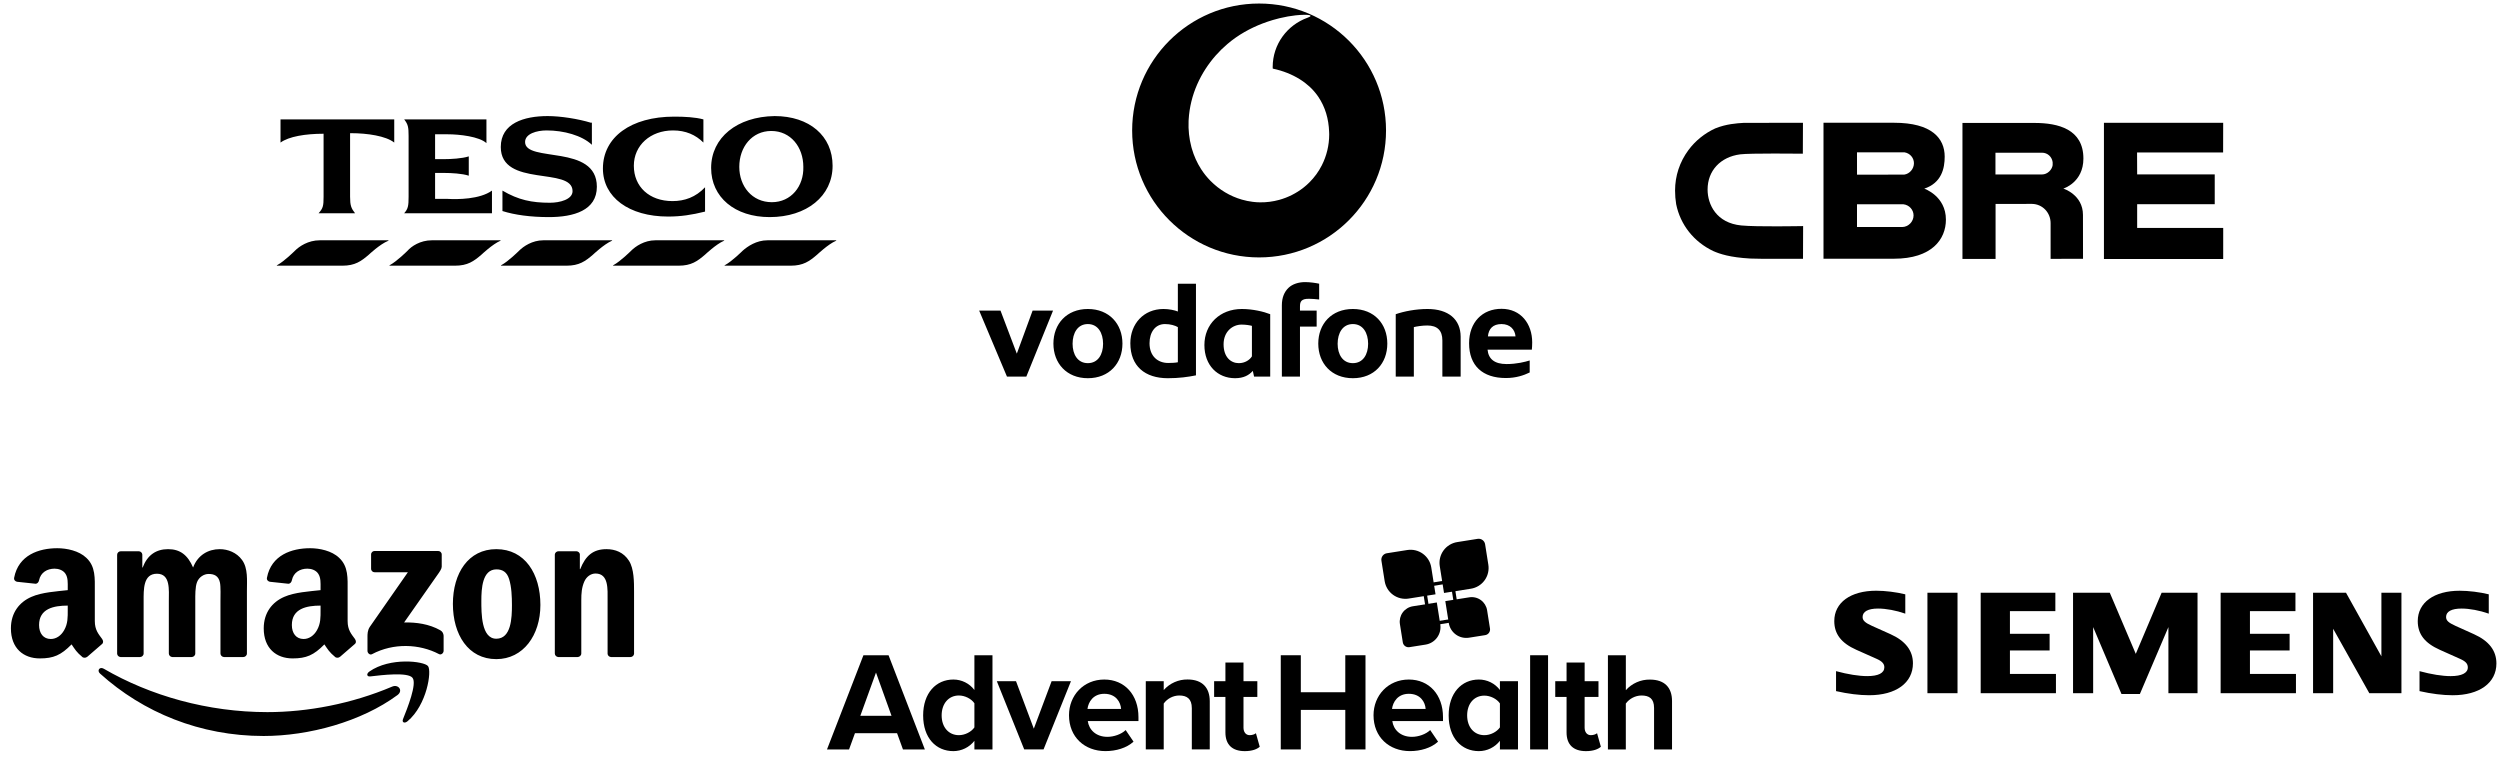 <svg width="280" height="86" viewBox="0 0 280 86" fill="none" xmlns="http://www.w3.org/2000/svg">
<path d="M61.344 13C58.685 13 56.088 13.805 56.088 16.463C56.088 21.039 64.126 18.627 64.126 21.409C64.126 22.337 62.705 22.708 61.591 22.708C59.551 22.708 58.067 22.399 56.274 21.348V23.636C57.634 24.069 59.428 24.315 61.468 24.315C64.251 24.315 66.848 23.573 66.848 20.915C66.848 16.092 58.809 18.256 58.809 15.906C58.809 14.979 60.108 14.608 61.22 14.608C63.137 14.608 65.177 15.164 66.291 16.216V13.742H66.167C64.745 13.309 62.766 13 61.344 13ZM86.757 13C82.553 13.062 79.647 15.412 79.647 18.812C79.647 22.089 82.306 24.315 86.201 24.315C90.344 24.315 93.25 21.966 93.25 18.566C93.25 15.227 90.653 13 86.757 13ZM75.503 13.063C70.681 13.063 67.527 15.35 67.527 18.874C67.527 22.089 70.434 24.254 74.824 24.254C76.246 24.254 77.482 24.068 78.966 23.698V20.976C77.915 22.089 76.679 22.522 75.318 22.522C72.722 22.522 70.99 20.915 70.99 18.565C70.99 16.277 72.845 14.608 75.38 14.608C76.802 14.608 77.915 15.102 78.781 15.967V13.371C77.853 13.123 76.678 13.063 75.503 13.063ZM31.418 13.371V15.968C32.345 15.288 34.2 14.979 36.241 14.979V22.028C36.241 23.079 36.178 23.326 35.684 23.883H39.765C39.332 23.326 39.209 23.017 39.209 22.028V14.917H39.332C41.125 14.917 43.227 15.226 44.155 15.968V13.371H31.418ZM45.268 13.371C45.701 13.928 45.763 14.237 45.763 15.227V22.028C45.763 23.079 45.701 23.388 45.268 23.883H55.1V21.347C53.739 22.337 51.204 22.338 50.153 22.276H48.73V19.37H49.782C50.524 19.37 51.76 19.431 52.502 19.678V17.514C51.76 17.761 50.462 17.823 49.782 17.823H48.73V15.041H50.153C51.452 15.041 53.677 15.289 54.481 16.03V13.371H45.268ZM86.386 14.669C88.55 14.669 89.973 16.463 89.973 18.689C90.035 20.853 88.612 22.646 86.448 22.646C84.222 22.646 82.8 20.853 82.8 18.689C82.8 16.463 84.222 14.669 86.386 14.669ZM35.808 26.913C34.51 26.913 33.52 27.593 33.025 28.087C33.025 28.087 31.85 29.262 31.047 29.695C30.985 29.695 30.985 29.757 31.047 29.757H38.343C39.765 29.757 40.445 29.262 41.311 28.52C41.311 28.52 42.548 27.346 43.475 26.975C43.537 26.975 43.537 26.913 43.475 26.913H35.808ZM48.359 26.913C47.061 26.913 46.072 27.593 45.639 28.087C45.639 28.087 44.464 29.262 43.66 29.695C43.598 29.695 43.598 29.757 43.66 29.757H50.957C52.379 29.757 53.059 29.262 53.925 28.52C53.925 28.52 55.161 27.346 56.027 26.975C56.089 26.975 56.089 26.913 56.027 26.913H48.359ZM60.85 26.913C59.613 26.913 58.624 27.593 58.129 28.087C58.129 28.087 56.954 29.262 56.151 29.695C56.089 29.695 56.089 29.757 56.151 29.757H63.446C64.868 29.757 65.55 29.262 66.415 28.52C66.415 28.52 67.652 27.346 68.517 26.975C68.579 26.975 68.579 26.913 68.517 26.913H60.85ZM73.401 26.913C72.165 26.913 71.176 27.593 70.681 28.087C70.681 28.087 69.507 29.262 68.703 29.695C68.641 29.695 68.641 29.757 68.703 29.757H75.998C77.421 29.757 78.1 29.262 78.966 28.52C78.966 28.52 80.203 27.346 81.068 26.975C81.13 26.975 81.13 26.913 81.068 26.913H73.401ZM85.954 26.913C84.717 26.913 83.728 27.593 83.172 28.087C83.172 28.087 81.997 29.262 81.193 29.695C81.131 29.695 81.131 29.757 81.193 29.757H88.55C89.972 29.757 90.652 29.262 91.518 28.52C91.518 28.52 92.755 27.346 93.62 26.975C93.682 26.975 93.682 26.913 93.62 26.913H85.954Z" fill="black"/>
<path d="M141.018 0.396C133.166 0.396 126.801 6.761 126.801 14.614C126.801 22.465 133.166 28.831 141.018 28.831C148.87 28.831 155.235 22.465 155.235 14.614C155.235 6.761 148.87 0.396 141.018 0.396ZM146.057 1.657C146.151 1.655 146.242 1.656 146.329 1.657C146.553 1.662 146.754 1.7 146.777 1.77V1.792C146.767 1.841 146.675 1.903 146.461 1.98C144.172 2.792 142.54 4.961 142.54 7.509C142.54 7.569 142.549 7.627 142.55 7.685C143.719 7.932 144.719 8.344 145.565 8.868C146.375 9.368 147.037 9.984 147.549 10.697C147.59 10.752 147.628 10.807 147.666 10.864C148.041 11.422 148.329 12.036 148.53 12.697C148.726 13.346 148.836 14.039 148.862 14.77C148.862 14.863 148.871 14.957 148.871 15.05C148.871 16.267 148.583 17.459 148.039 18.527C147.68 19.231 147.212 19.873 146.651 20.43C146.443 20.638 146.224 20.832 145.993 21.013C145.186 21.648 144.256 22.114 143.27 22.386C142.57 22.579 141.847 22.672 141.121 22.662C140.849 22.662 140.578 22.64 140.311 22.607C139.896 22.556 139.486 22.472 139.086 22.356C137.77 21.975 136.552 21.25 135.565 20.246C135.173 19.847 134.823 19.409 134.521 18.939C134.062 18.226 133.717 17.447 133.483 16.635C133.464 16.573 133.447 16.511 133.431 16.448C133.308 15.985 133.221 15.513 133.169 15.034C133.116 14.545 133.101 14.052 133.121 13.557C133.121 13.507 133.129 13.458 133.129 13.408C133.17 12.699 133.275 12.012 133.438 11.351C134.088 8.71 135.642 6.478 137.464 4.936C138.678 3.895 140.053 3.152 141.384 2.639C141.77 2.491 142.161 2.359 142.558 2.241C142.806 2.168 143.05 2.103 143.288 2.044C143.943 1.885 144.556 1.78 145.099 1.72C145.452 1.681 145.774 1.661 146.06 1.656L146.057 1.657ZM164.538 38.443C164.538 36.094 166.023 34.587 168.172 34.587C170.341 34.587 171.606 36.275 171.606 38.343C171.606 38.624 171.587 39.006 171.566 39.166H166.606C166.706 40.211 167.39 40.774 168.735 40.774C169.88 40.774 170.803 40.532 171.326 40.372V41.717C170.663 42.039 169.799 42.339 168.654 42.339C166.043 42.339 164.537 40.954 164.538 38.443ZM169.739 37.68C169.679 36.917 169.136 36.295 168.172 36.295C167.208 36.295 166.726 36.817 166.646 37.68H169.739ZM161.545 38.122C161.545 37.017 160.982 36.455 159.858 36.455C159.295 36.455 158.673 36.555 158.351 36.636V42.179H156.322V35.19C157.246 34.869 158.572 34.607 159.878 34.607C162.227 34.607 163.593 35.772 163.593 37.721V42.179H161.545V38.122ZM151.522 42.359C149.132 42.359 147.646 40.693 147.646 38.483C147.646 36.275 149.132 34.607 151.522 34.607C153.912 34.607 155.379 36.275 155.379 38.483C155.379 40.693 153.912 42.359 151.522 42.359ZM151.522 36.295C150.378 36.295 149.815 37.299 149.815 38.504C149.815 39.688 150.378 40.673 151.522 40.673C152.667 40.673 153.23 39.688 153.23 38.504C153.23 37.3 152.667 36.295 151.522 36.295ZM146.18 31.595C146.722 31.595 147.385 31.695 147.746 31.775V33.543C147.425 33.503 146.883 33.463 146.601 33.463C146.12 33.463 145.939 33.543 145.778 33.684C145.638 33.824 145.597 34.025 145.597 34.346V34.787H147.465V36.576H145.597V42.179H143.569V34.185C143.569 33.322 143.85 32.679 144.312 32.238C144.753 31.816 145.437 31.595 146.18 31.595ZM134.893 38.644C134.893 36.315 136.619 34.607 139.09 34.607C140.315 34.607 141.561 34.909 142.263 35.19V42.179H140.455L140.315 41.536C139.893 42.019 139.291 42.359 138.327 42.359C136.378 42.359 134.893 40.934 134.893 38.644ZM140.215 36.496C139.994 36.435 139.552 36.355 139.05 36.355C138.065 36.355 137.041 37.118 137.041 38.564C137.041 39.99 137.844 40.673 138.749 40.673C139.431 40.673 139.974 40.311 140.215 39.91V36.496ZM133.948 31.775V42.039C133.065 42.22 132.041 42.36 130.796 42.36C128.244 42.36 126.598 41.015 126.598 38.443C126.598 36.275 128.083 34.607 130.313 34.607C130.956 34.607 131.579 34.748 131.92 34.889V31.775H133.948ZM131.92 36.636C131.599 36.455 131.096 36.295 130.474 36.295C129.369 36.295 128.747 37.238 128.747 38.443C128.747 39.91 129.69 40.653 130.836 40.653C131.237 40.653 131.639 40.633 131.92 40.573V36.636ZM121.838 42.359C119.468 42.359 117.982 40.693 117.982 38.483C117.982 36.275 119.468 34.607 121.838 34.607C124.227 34.607 125.714 36.275 125.714 38.483C125.714 40.693 124.227 42.359 121.838 42.359ZM121.838 36.295C120.693 36.295 120.13 37.299 120.13 38.504C120.13 39.688 120.693 40.673 121.838 40.673C122.982 40.673 123.545 39.688 123.545 38.504C123.545 37.3 122.982 36.295 121.838 36.295ZM112.057 34.788L113.884 39.609L115.652 34.788H117.941L114.949 42.179H112.78L109.667 34.788H112.057Z" fill="black"/>
<path d="M215.518 21.13C217.457 20.485 217.809 18.857 217.805 17.53C217.801 15.501 216.371 13.749 212.137 13.749L204.232 13.748V28.977H212.115C216.375 28.977 217.942 26.79 217.942 24.599C217.942 21.946 215.518 21.13 215.518 21.13ZM207.984 17.061H213.305L213.324 17.065C213.924 17.171 214.362 17.682 214.362 18.281C214.362 18.894 213.893 19.472 213.274 19.556L207.986 19.565L207.984 17.061ZM213.049 25.427H207.984V22.879H213.173L213.184 22.88C213.83 22.953 214.319 23.491 214.319 24.128C214.319 24.824 213.74 25.418 213.049 25.427Z" fill="black"/>
<path d="M235.641 13.751H248.997L248.989 17.074H239.352L239.362 19.529H248.05V22.869H239.362V25.526H249L248.998 29.009H235.641" fill="black"/>
<path d="M227.872 13.77H219.795V29.004H223.504V22.84L227.589 22.836C228.758 22.854 229.668 23.811 229.668 24.993V28.99L233.298 28.988L233.292 24.073C233.292 21.795 231.091 21.121 231.091 21.121C231.091 21.121 233.341 20.449 233.341 17.757C233.341 14.461 230.51 13.77 227.872 13.77ZM229.897 18.496C229.83 18.997 229.329 19.54 228.704 19.54L223.491 19.542V17.103H228.705C229.329 17.103 229.817 17.561 229.897 18.164" fill="black"/>
<path d="M201.828 25.323C201.776 25.323 196.758 25.42 195.026 25.252C192.238 24.979 191.25 22.912 191.25 21.227C191.25 19.122 192.683 17.576 194.904 17.286C195.961 17.147 201.736 17.212 201.798 17.212L201.918 17.215L201.931 13.75H201.809L195.271 13.763C194.543 13.807 193.336 13.88 192.099 14.386C190.914 14.93 189.88 15.765 189.109 16.805C188.127 18.127 187.607 19.698 187.607 21.344C187.607 21.863 187.648 22.377 187.731 22.871C188.201 25.18 189.716 27.092 191.887 28.12C192.62 28.442 193.751 28.828 196.031 28.957L197.26 28.983L201.816 28.987H201.937L201.95 25.321" fill="black"/>
<path d="M7.587 68.296V67.827C6.025 67.827 4.376 68.161 4.376 70.002C4.376 70.935 4.859 71.567 5.688 71.567C6.296 71.567 6.84 71.194 7.183 70.586C7.608 69.839 7.587 69.137 7.587 68.296ZM9.765 73.56C9.622 73.687 9.416 73.696 9.255 73.612C8.538 73.016 8.41 72.739 8.015 72.171C6.83 73.381 5.991 73.743 4.455 73.743C2.638 73.743 1.222 72.621 1.222 70.377C1.222 68.623 2.173 67.43 3.526 66.846C4.698 66.33 6.336 66.239 7.587 66.096V65.817C7.587 65.302 7.626 64.695 7.326 64.251C7.061 63.854 6.557 63.69 6.113 63.69C5.29 63.69 4.555 64.112 4.376 64.987C4.339 65.182 4.197 65.373 4.002 65.382L1.906 65.158C1.73 65.118 1.535 64.975 1.584 64.705C2.067 62.165 4.361 61.4 6.414 61.4C7.465 61.4 8.838 61.679 9.668 62.475C10.719 63.456 10.619 64.765 10.619 66.19V69.556C10.619 70.568 11.038 71.012 11.433 71.558C11.572 71.752 11.603 71.986 11.427 72.132C10.986 72.499 10.203 73.183 9.771 73.565H9.765M35.903 68.296V67.827C34.337 67.827 32.688 68.161 32.688 70.002C32.688 70.935 33.174 71.567 34.004 71.567C34.608 71.567 35.155 71.194 35.498 70.586C35.924 69.839 35.903 69.137 35.903 68.296ZM38.08 73.56C37.938 73.687 37.731 73.696 37.57 73.612C36.853 73.016 36.722 72.739 36.33 72.171C35.146 73.381 34.305 73.743 32.771 73.743C30.95 73.743 29.538 72.621 29.538 70.377C29.538 68.623 30.486 67.43 31.84 66.846C33.013 66.33 34.65 66.239 35.903 66.096V65.817C35.903 65.302 35.942 64.695 35.638 64.251C35.377 63.854 34.873 63.69 34.425 63.69C33.603 63.69 32.87 64.112 32.691 64.987C32.655 65.182 32.512 65.373 32.314 65.382L30.222 65.158C30.045 65.118 29.847 64.975 29.899 64.705C30.379 62.165 32.676 61.4 34.73 61.4C35.781 61.4 37.154 61.679 37.983 62.475C39.035 63.456 38.934 64.765 38.934 66.19V69.556C38.934 70.568 39.353 71.012 39.749 71.558C39.885 71.752 39.916 71.986 39.737 72.132C39.297 72.499 38.512 73.183 38.081 73.565M64.68 73.59H62.529C62.313 73.575 62.14 73.402 62.14 73.189V62.101C62.159 61.898 62.338 61.739 62.557 61.739H64.558C64.747 61.751 64.903 61.876 64.944 62.05V63.745H64.984C65.588 62.228 66.436 61.505 67.928 61.505C68.897 61.505 69.841 61.855 70.449 62.812C71.014 63.699 71.014 65.19 71.014 66.263V73.241C70.989 73.436 70.811 73.59 70.598 73.59H68.432C68.235 73.575 68.07 73.429 68.05 73.241V67.22C68.05 66.008 68.189 64.234 66.697 64.234C66.171 64.234 65.689 64.586 65.448 65.121C65.145 65.799 65.105 66.473 65.105 67.22V73.189C65.105 73.411 64.914 73.59 64.683 73.59M55.584 61.505C58.789 61.505 60.524 64.258 60.524 67.758C60.524 71.139 58.607 73.822 55.584 73.822C52.437 73.822 50.724 71.068 50.724 67.64C50.724 64.188 52.459 61.505 55.584 61.505ZM55.603 63.77C54.011 63.77 53.911 65.938 53.911 67.29C53.911 68.644 53.89 71.537 55.584 71.537C57.258 71.537 57.337 69.204 57.337 67.782C57.337 66.846 57.298 65.729 57.015 64.841C56.773 64.07 56.29 63.77 55.603 63.77ZM15.665 73.59H13.505C13.298 73.575 13.134 73.421 13.119 73.222V62.138C13.119 61.916 13.304 61.739 13.535 61.739H15.549C15.758 61.751 15.925 61.91 15.94 62.11V63.56H15.98C16.506 62.159 17.493 61.505 18.823 61.505C20.175 61.505 21.02 62.159 21.627 63.56C22.15 62.159 23.338 61.505 24.611 61.505C25.516 61.505 26.507 61.88 27.11 62.717C27.794 63.65 27.655 65.006 27.655 66.194V73.189C27.655 73.411 27.47 73.59 27.238 73.59H25.081C24.866 73.575 24.692 73.402 24.692 73.189V67.314C24.692 66.846 24.735 65.68 24.632 65.237C24.471 64.491 23.988 64.283 23.362 64.283C22.839 64.283 22.293 64.632 22.071 65.19C21.85 65.75 21.871 66.685 21.871 67.314V73.189C21.871 73.411 21.685 73.59 21.455 73.59H19.298C19.079 73.575 18.909 73.402 18.909 73.189V67.314C18.909 66.078 19.112 64.258 17.578 64.258C16.026 64.258 16.086 66.032 16.086 67.314V73.189C16.086 73.411 15.901 73.59 15.67 73.59M41.562 63.697V62.11C41.562 61.87 41.744 61.709 41.963 61.709H49.063C49.29 61.709 49.473 61.874 49.473 62.11V63.468C49.473 63.697 49.278 63.994 48.938 64.465L45.259 69.717C46.626 69.684 48.069 69.888 49.308 70.586C49.588 70.744 49.664 70.975 49.685 71.203V72.894C49.685 73.125 49.43 73.396 49.162 73.256C46.978 72.111 44.077 71.986 41.662 73.269C41.416 73.402 41.158 73.134 41.158 72.904V71.297C41.158 71.038 41.158 70.598 41.42 70.206L45.681 64.094H41.972C41.744 64.094 41.562 63.933 41.562 63.697ZM46.204 75.918C45.687 75.255 42.777 75.605 41.471 75.759C41.073 75.808 41.012 75.461 41.371 75.212C43.688 73.582 47.491 74.052 47.935 74.599C48.379 75.148 47.819 78.962 45.642 80.781C45.307 81.06 44.989 80.912 45.137 80.541C45.627 79.32 46.723 76.583 46.204 75.918ZM44.518 77.846C45.189 77.347 44.615 76.607 43.928 76.898C39.384 78.827 34.442 79.757 29.948 79.757C23.287 79.757 16.837 77.932 11.621 74.897C11.165 74.629 10.825 75.097 11.205 75.44C16.038 79.805 22.427 82.431 29.523 82.431C34.584 82.431 40.463 80.835 44.518 77.846Z" fill="black"/>
<path d="M100.471 82.118H95.755L95.094 83.937H92.623L96.704 73.387H99.518L103.583 83.937H101.131L100.471 82.118ZM96.356 80.172H99.851L98.111 75.327L96.356 80.172Z" fill="black"/>
<path d="M109.133 82.971C108.854 83.33 108.496 83.62 108.088 83.82C107.68 84.02 107.231 84.125 106.777 84.126C104.846 84.126 103.392 82.671 103.392 80.125C103.392 77.626 104.831 76.108 106.777 76.108C107.233 76.107 107.684 76.212 108.093 76.415C108.502 76.618 108.858 76.914 109.133 77.278V73.387H111.157V83.937H109.133V82.971ZM109.133 78.765C108.785 78.258 108.074 77.895 107.393 77.895C106.255 77.895 105.464 78.797 105.464 80.125C105.464 81.453 106.255 82.339 107.393 82.339C108.074 82.339 108.785 81.975 109.133 81.469V78.765Z" fill="black"/>
<path d="M111.646 76.297H113.794L115.787 81.611L117.78 76.297H119.946L116.877 83.936H114.713L111.646 76.297Z" fill="black"/>
<path d="M123.68 76.108C125.957 76.108 127.507 77.816 127.507 80.315V80.756H121.832C121.959 81.72 122.734 82.526 124.034 82.526C124.745 82.526 125.585 82.242 126.075 81.768L126.955 83.065C126.185 83.776 124.994 84.124 123.808 84.124C121.484 84.124 119.728 82.558 119.728 80.107C119.726 77.895 121.355 76.108 123.68 76.108ZM121.798 79.397H125.561C125.514 78.67 125.011 77.706 123.68 77.706C122.43 77.706 121.893 78.638 121.798 79.397Z" fill="black"/>
<path d="M133.484 79.318C133.484 78.258 132.933 77.895 132.077 77.895C131.736 77.898 131.402 77.982 131.099 78.139C130.797 78.295 130.536 78.521 130.337 78.796V83.936H128.328V76.297H130.337V77.288C130.67 76.909 131.082 76.607 131.543 76.403C132.005 76.198 132.505 76.095 133.009 76.102C134.686 76.102 135.493 77.051 135.493 78.538V83.933H133.484V79.318Z" fill="black"/>
<path d="M137.247 82.034V78.053H135.982V76.297H137.247V74.205H139.271V76.297H140.821V78.053H139.271V81.501C139.271 81.975 139.524 82.339 139.967 82.339C140.267 82.339 140.553 82.229 140.663 82.118L141.09 83.637C140.789 83.906 140.252 84.127 139.413 84.127C138.006 84.126 137.247 83.398 137.247 82.034Z" fill="black"/>
<path d="M150.673 79.508H145.692V83.937H143.446V73.387H145.692V77.531H150.673V73.387H152.935V83.937H150.673V79.508Z" fill="black"/>
<path d="M157.789 76.108C160.066 76.108 161.616 77.816 161.616 80.315V80.756H155.938C156.065 81.72 156.84 82.526 158.141 82.526C158.853 82.526 159.691 82.242 160.182 81.768L161.063 83.065C160.292 83.776 159.102 84.124 157.915 84.124C155.59 84.124 153.835 82.558 153.835 80.107C153.835 77.895 155.464 76.108 157.789 76.108ZM155.906 79.397H159.671C159.624 78.67 159.121 77.706 157.789 77.706C156.54 77.706 156.002 78.638 155.906 79.397Z" fill="black"/>
<path d="M167.991 82.971C167.712 83.33 167.354 83.621 166.946 83.821C166.537 84.021 166.088 84.125 165.634 84.126C163.704 84.126 162.25 82.672 162.25 80.125C162.25 77.626 163.689 76.108 165.634 76.108C166.09 76.107 166.541 76.212 166.95 76.415C167.36 76.618 167.716 76.914 167.991 77.278V76.297H170.015V83.937H167.991V82.971ZM167.991 78.78C167.642 78.275 166.931 77.91 166.251 77.91C165.112 77.91 164.321 78.791 164.321 80.125C164.321 81.458 165.112 82.339 166.251 82.339C166.931 82.339 167.642 81.976 167.991 81.469V78.78Z" fill="black"/>
<path d="M171.374 73.387H173.382V83.937H171.374V73.387Z" fill="black"/>
<path d="M175.455 82.034V78.053H174.188V76.297H175.455V74.205H177.48V76.297H179.03V78.053H177.478V81.501C177.478 81.975 177.731 82.339 178.174 82.339C178.475 82.339 178.759 82.229 178.87 82.118L179.297 83.637C178.996 83.906 178.459 84.127 177.62 84.127C176.213 84.126 175.455 83.398 175.455 82.034Z" fill="black"/>
<path d="M185.255 79.287C185.255 78.227 184.705 77.895 183.831 77.895C183.492 77.902 183.158 77.988 182.857 78.144C182.555 78.3 182.294 78.523 182.092 78.797V83.937H180.087V73.387H182.095V77.299C182.432 76.921 182.847 76.619 183.311 76.414C183.774 76.209 184.277 76.107 184.784 76.113C186.461 76.113 187.267 77.031 187.267 78.517V83.942H185.255V79.287Z" fill="black"/>
<path d="M162.471 65.31L163.092 69.237L160.312 69.677L159.69 65.751L162.471 65.31ZM162.792 64.87L159.248 65.431L159.992 70.119L163.534 69.558L162.793 64.869L162.792 64.87Z" fill="black"/>
<path d="M155.322 61.965L157.615 61.602C157.92 61.554 158.232 61.566 158.532 61.638C158.832 61.711 159.115 61.841 159.365 62.023C159.614 62.205 159.826 62.434 159.987 62.697C160.148 62.96 160.255 63.253 160.303 63.558L160.779 66.563L157.77 67.039C157.155 67.137 156.526 66.986 156.022 66.62C155.518 66.254 155.18 65.702 155.083 65.087L154.719 62.793C154.689 62.604 154.736 62.41 154.849 62.254C154.962 62.099 155.132 61.995 155.322 61.964L155.322 61.965Z" fill="black"/>
<path d="M163.207 60.714L165.5 60.35C165.594 60.335 165.691 60.339 165.783 60.361C165.876 60.384 165.963 60.424 166.04 60.48C166.117 60.536 166.183 60.607 166.233 60.688C166.282 60.769 166.316 60.859 166.331 60.953L166.694 63.247C166.742 63.552 166.73 63.863 166.658 64.163C166.586 64.464 166.455 64.747 166.274 64.996C166.092 65.246 165.863 65.457 165.6 65.619C165.337 65.78 165.044 65.888 164.739 65.936L161.73 66.412L161.253 63.402C161.156 62.786 161.307 62.157 161.673 61.653C162.04 61.149 162.591 60.811 163.207 60.714Z" fill="black"/>
<path d="M158.239 67.902L160.923 67.477L161.311 69.928C161.393 70.447 161.266 70.978 160.957 71.403C160.648 71.829 160.183 72.114 159.664 72.196L157.855 72.482C157.686 72.509 157.512 72.468 157.373 72.367C157.234 72.266 157.141 72.114 157.114 71.944L156.79 69.896C156.718 69.44 156.83 68.973 157.101 68.599C157.373 68.225 157.782 67.974 158.239 67.902Z" fill="black"/>
<path d="M161.876 67.325L164.561 66.9C165.018 66.827 165.484 66.939 165.858 67.211C166.232 67.483 166.483 67.892 166.555 68.349L166.879 70.394C166.906 70.564 166.864 70.737 166.764 70.876C166.663 71.015 166.511 71.108 166.341 71.135L164.529 71.422C164.01 71.504 163.479 71.377 163.054 71.068C162.629 70.759 162.344 70.293 162.262 69.774L161.874 67.325L161.876 67.325Z" fill="black"/>
<path fill-rule="evenodd" clip-rule="evenodd" d="M213.393 66.564V68.728C212.364 68.368 211.237 68.158 210.339 68.158C209.23 68.158 208.612 68.496 208.612 69.103C208.612 69.49 208.882 69.747 209.657 70.095L211.741 71.03C213.408 71.779 214.249 72.872 214.249 74.292C214.249 76.483 212.352 77.866 209.345 77.866C208.249 77.866 206.98 77.709 205.637 77.405V75.168C206.969 75.531 208.189 75.724 209.138 75.724C210.381 75.724 211.047 75.378 211.047 74.733C211.047 74.345 210.787 74.06 210.191 73.794L207.91 72.778C206.22 72.024 205.439 71.008 205.439 69.56C205.439 67.485 207.267 66.161 210.135 66.161C211.14 66.161 212.376 66.314 213.393 66.564ZM215.872 66.388H219.242V77.639H215.872V66.388ZM230.2 66.388V68.449H225.112V70.987H229.557V72.851H225.112V75.482H230.266V77.639H221.837V66.388H230.2ZM246.123 66.388V77.639H242.862V70.234L239.667 77.727H237.606L234.433 70.234V77.639H232.181V66.388H236.297L239.207 73.232L242.101 66.388H246.123ZM257.09 66.388V68.449H251.994V70.987H256.437V72.851H251.994V75.482H257.147V77.639H248.711V66.388H257.09ZM268.961 66.388V77.639H265.364L261.314 70.423V77.639H259.062V66.388H262.754L266.717 73.509V66.388H268.961ZM278.742 66.564V68.728C277.72 68.37 276.586 68.158 275.704 68.158C274.578 68.158 273.961 68.49 273.961 69.099C273.961 69.496 274.213 69.734 275.014 70.096L277.089 71.031C278.768 71.788 279.598 72.871 279.598 74.307C279.598 76.487 277.7 77.867 274.7 77.867C273.602 77.867 272.328 77.709 270.986 77.406V75.169C272.317 75.531 273.534 75.725 274.477 75.725C275.712 75.725 276.396 75.379 276.396 74.754C276.396 74.34 276.156 74.073 275.532 73.795L273.26 72.779C271.559 72.019 270.788 71.015 270.788 69.561C270.788 67.487 272.617 66.163 275.478 66.163C276.486 66.162 277.726 66.314 278.742 66.564Z" fill="black"/>
</svg>
